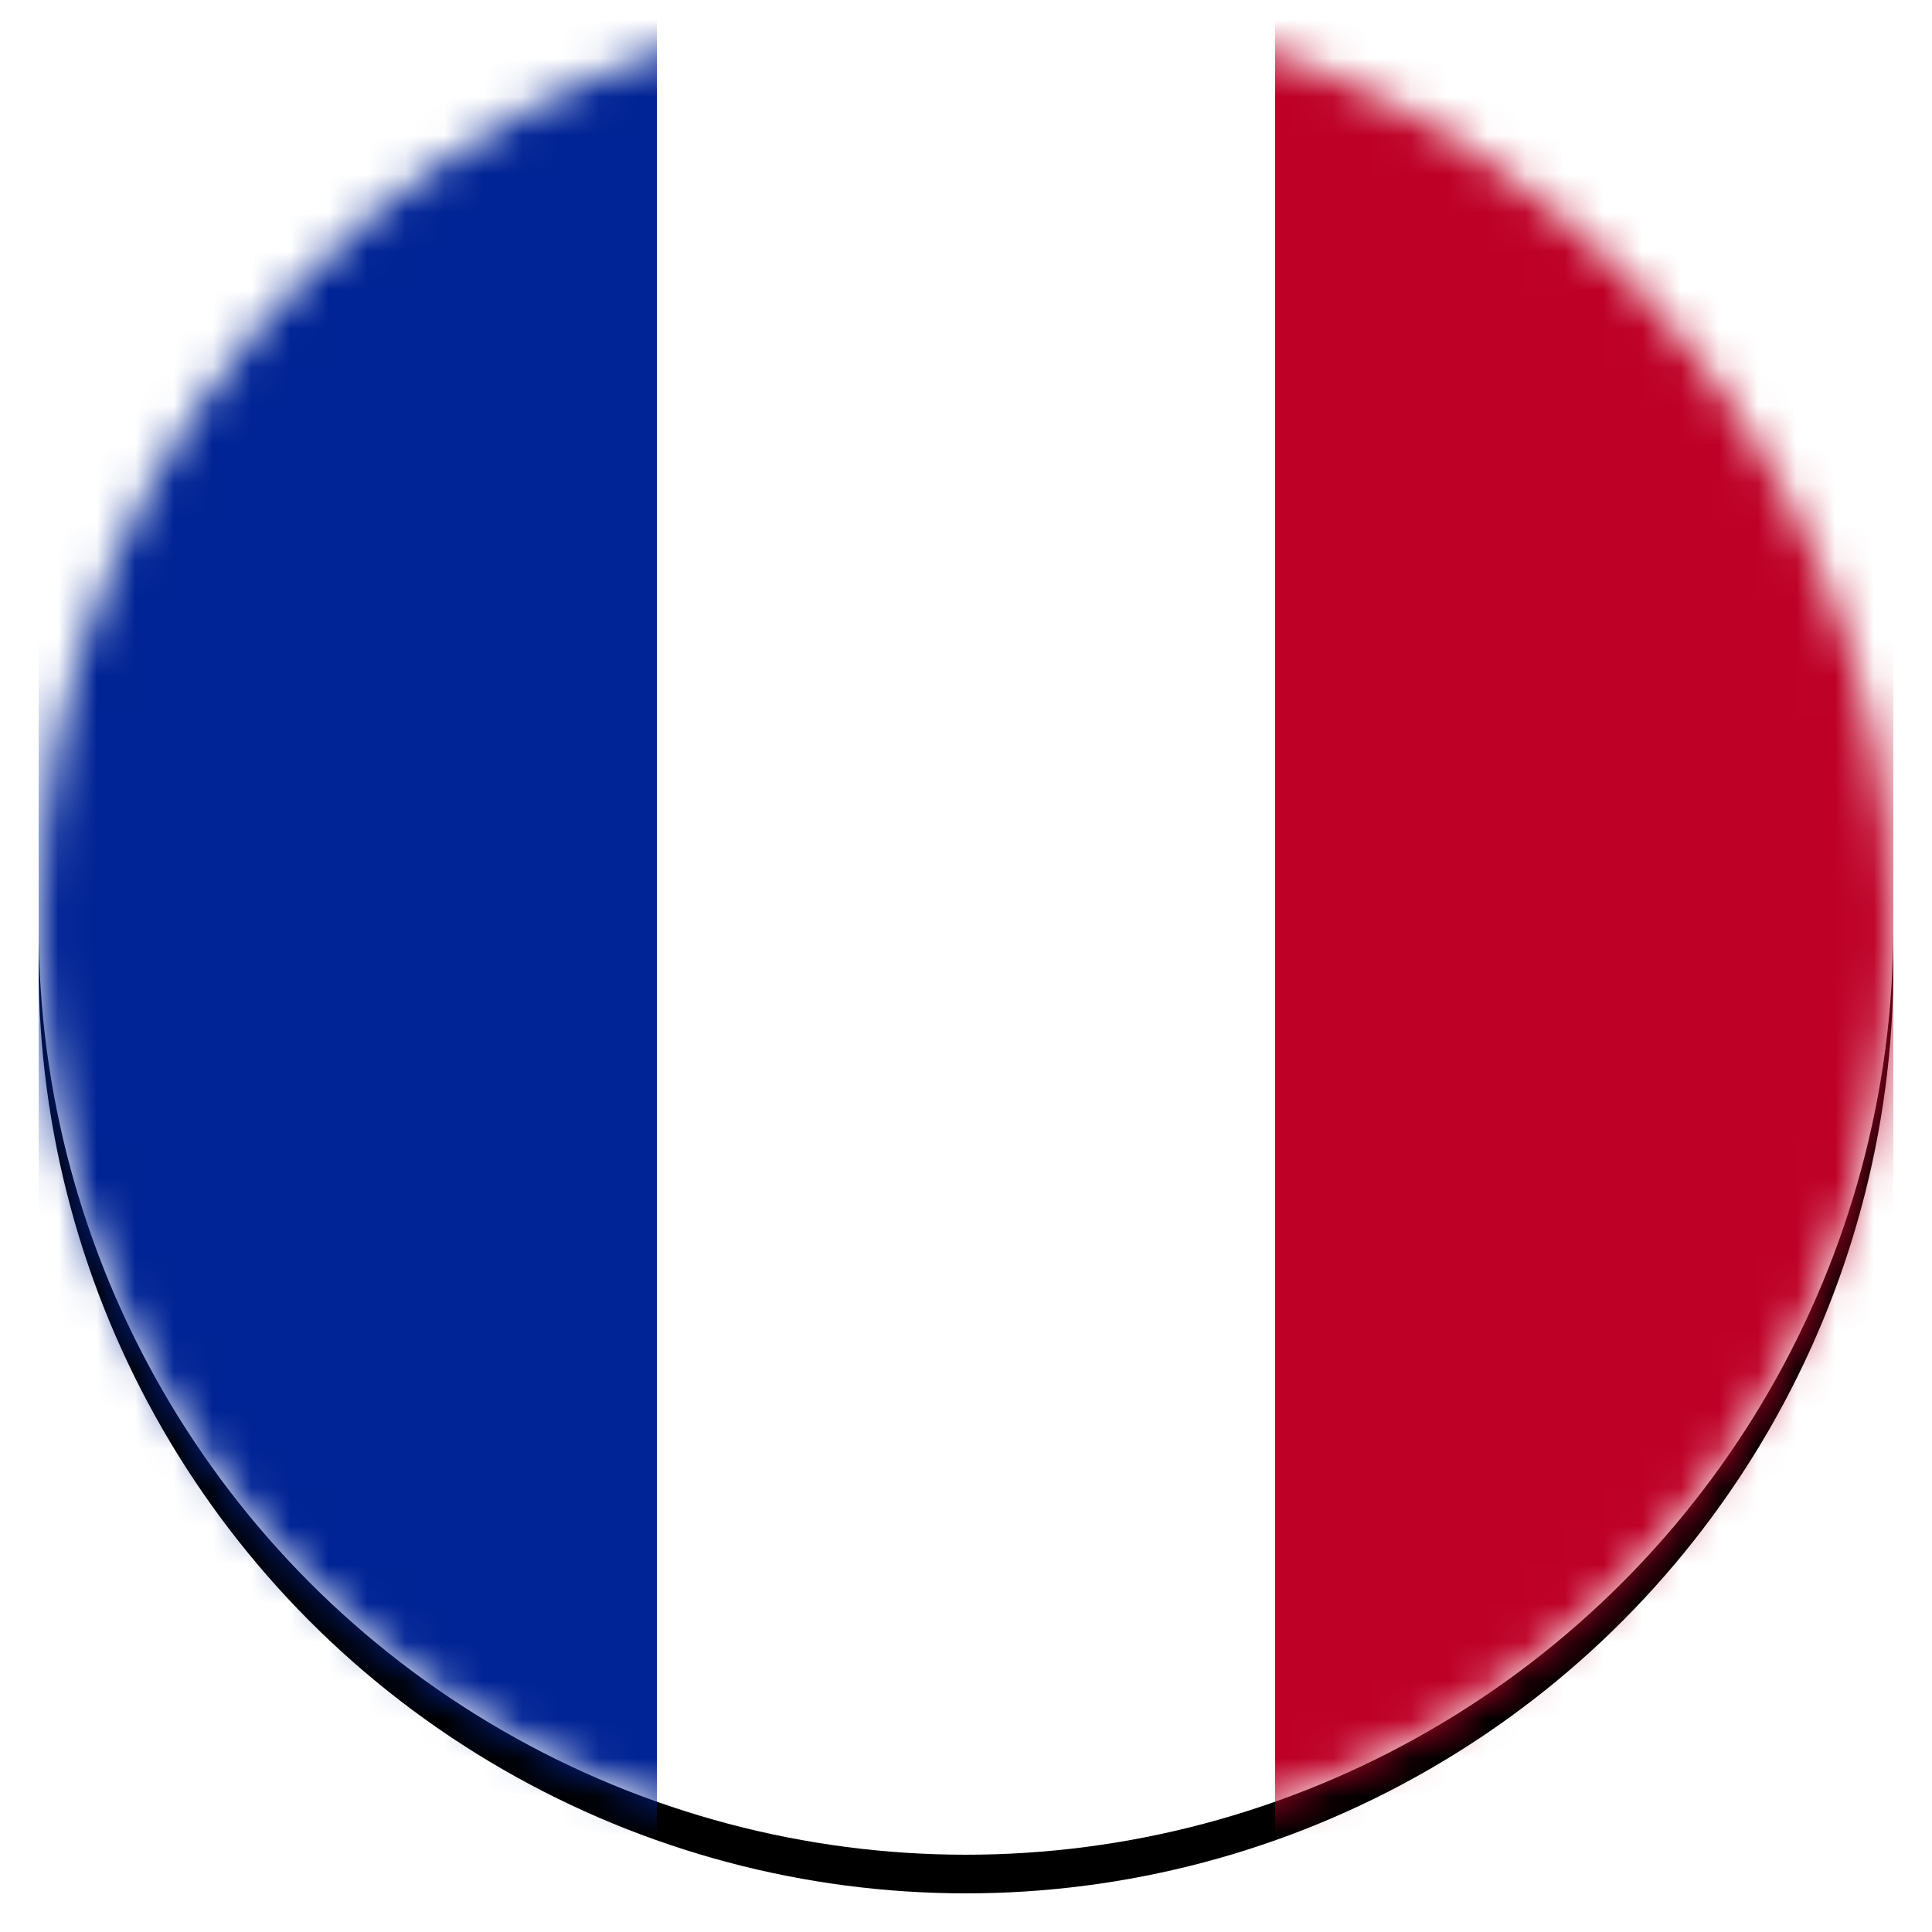 <svg height="50" viewBox="0 0 50 50" width="50" xmlns="http://www.w3.org/2000/svg" xmlns:xlink="http://www.w3.org/1999/xlink"><defs><filter id="b" height="108.6%" width="108.3%" x="-4.2%" y="-2.1%"><feOffset dy="1" in="SourceAlpha" result="shadowOffsetOuter1"/><feGaussianBlur in="shadowOffsetOuter1" result="shadowBlurOuter1" stdDeviation=".5"/><feColorMatrix in="shadowBlurOuter1" values="0 0 0 0 0 0 0 0 0 0 0 0 0 0 0 0 0 0 0.3 0"/></filter><circle id="a" cx="24" cy="24" r="24"/><mask id="c" fill="#fff"><use fill-rule="evenodd" xlink:href="#a"/></mask></defs><g fill="none" fill-rule="evenodd" transform="translate(1)"><use fill="#000" filter="url(#b)" xlink:href="#a"/><use fill="#fff" xlink:href="#a"/><path d="M0 0h16v48H0z" fill="#002395" mask="url(#c)"/><path d="M32 0h16v48H32z" fill="#be0026" mask="url(#c)"/></g></svg>